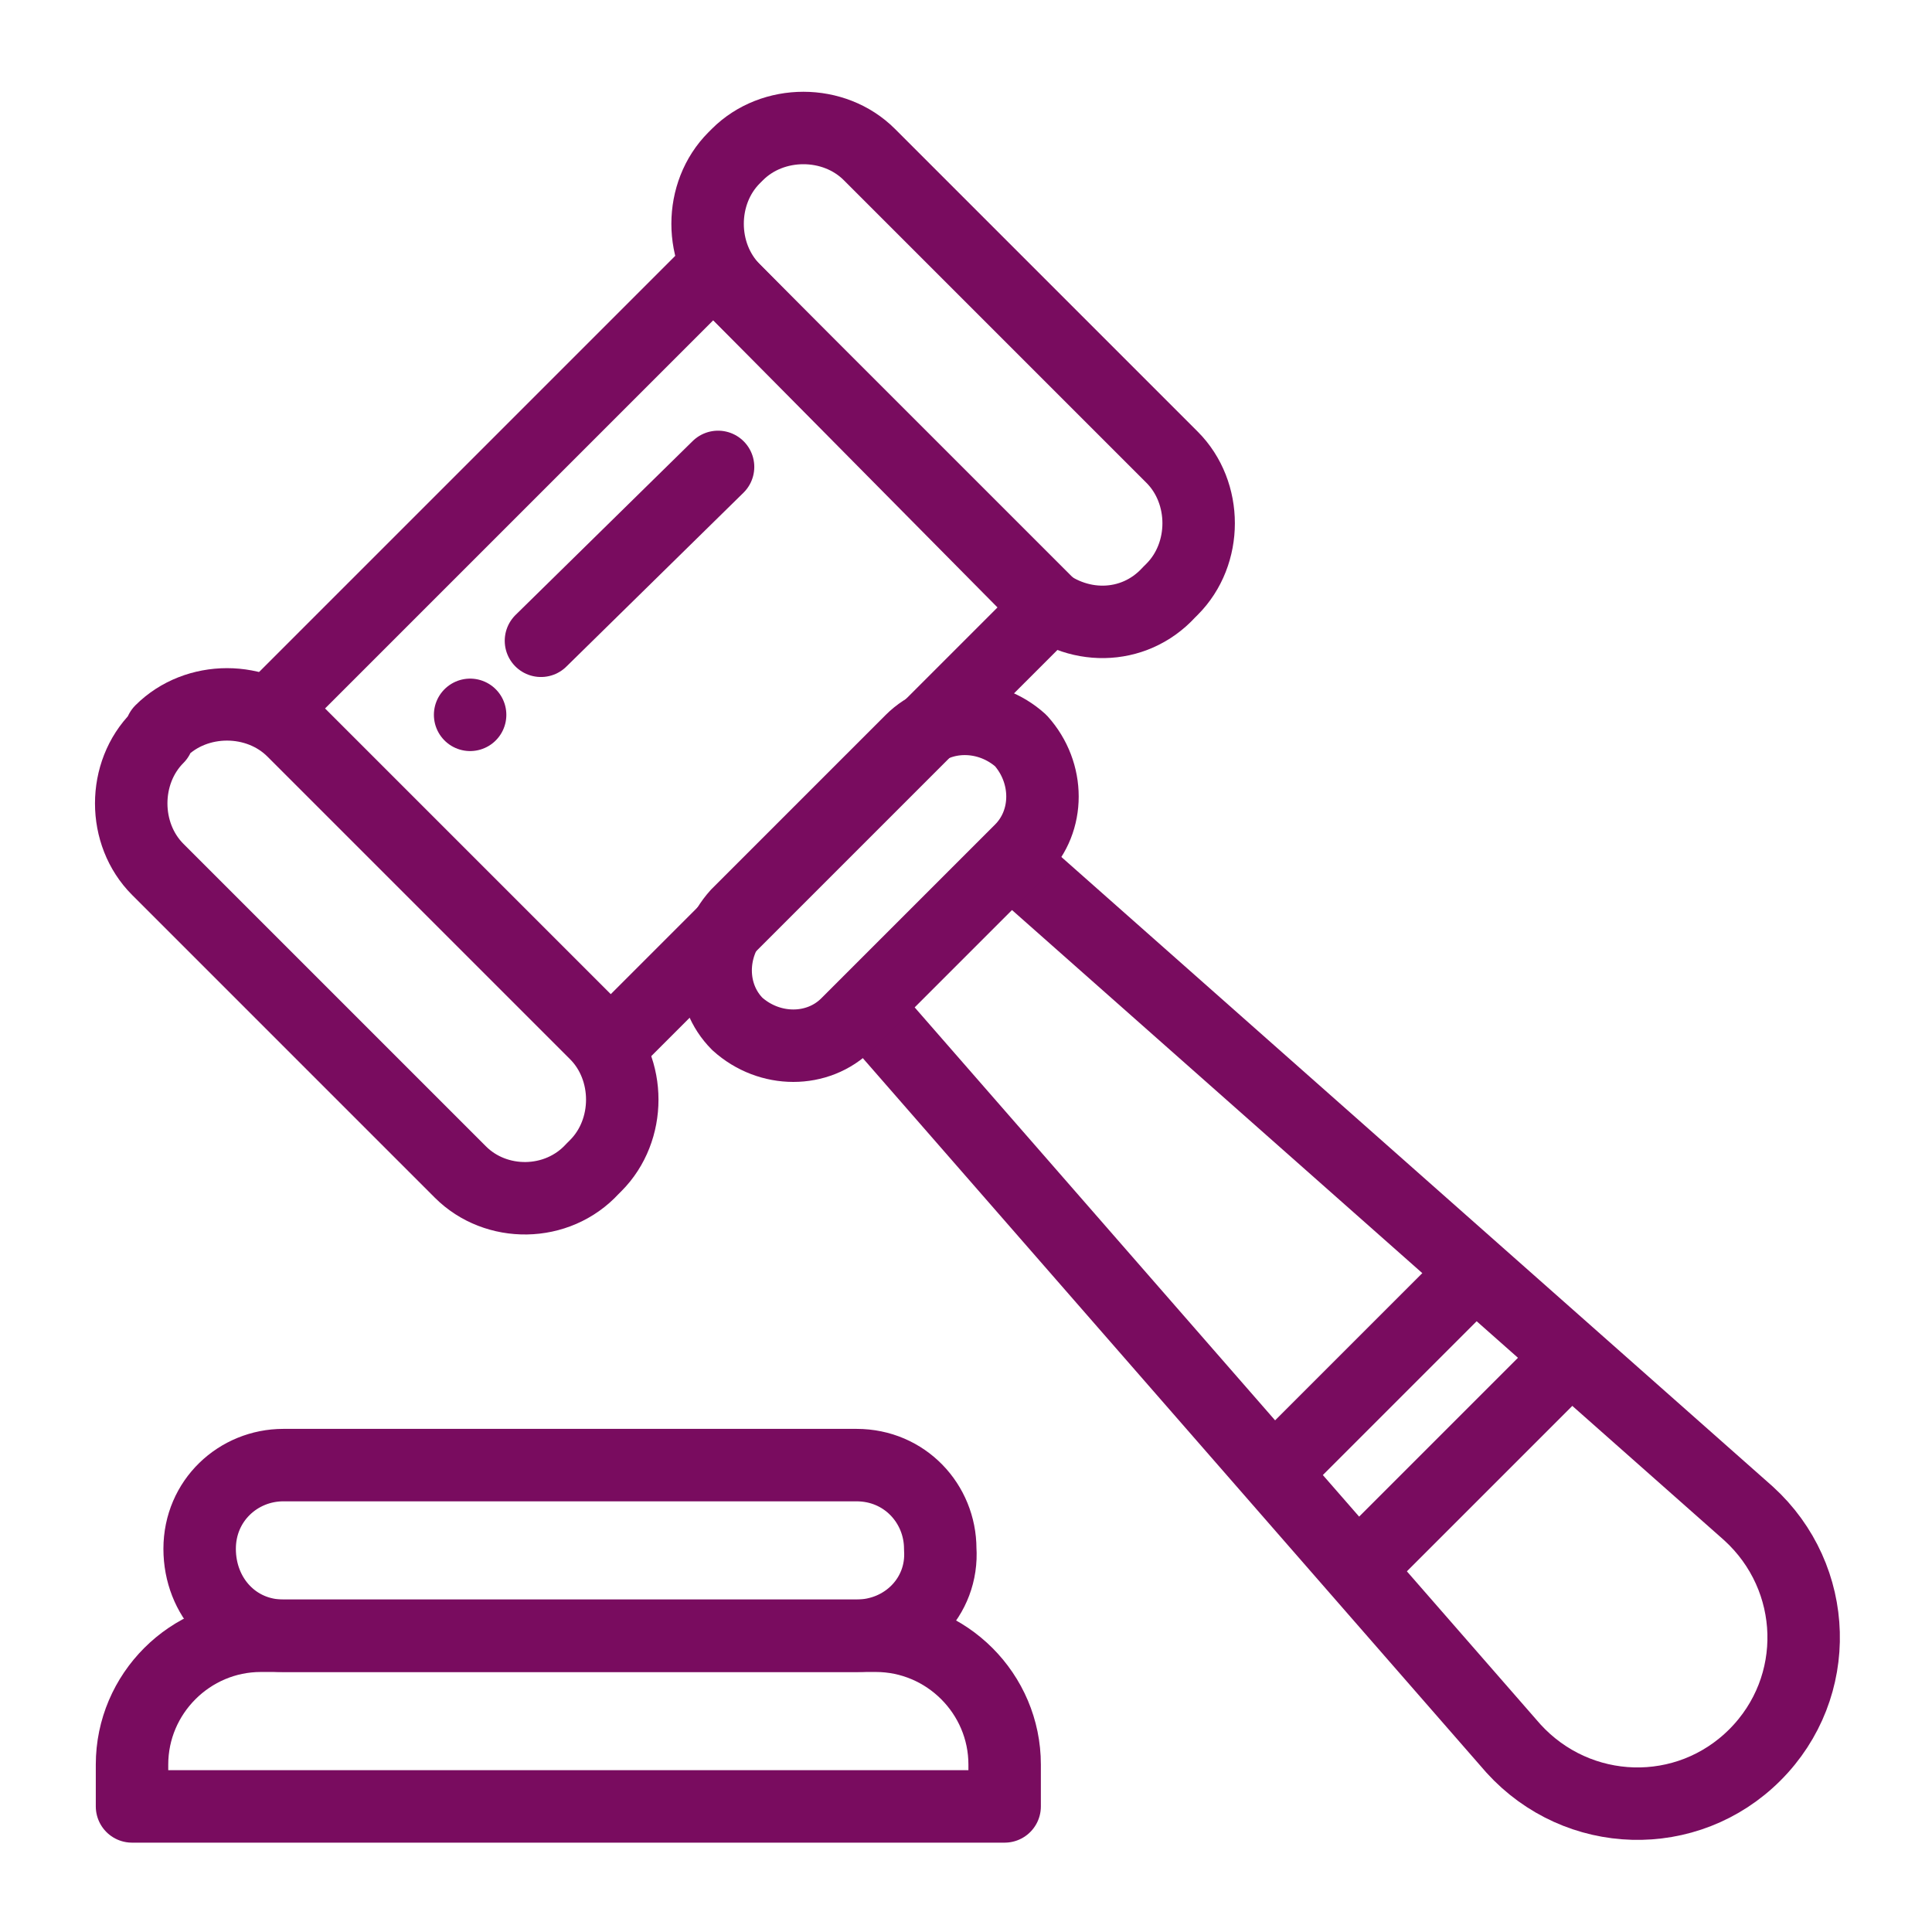 <?xml version="1.0" encoding="utf-8"?>
<!-- Generator: Adobe Illustrator 23.0.6, SVG Export Plug-In . SVG Version: 6.00 Build 0)  -->
<svg version="1.1" id="Camada_1" xmlns="http://www.w3.org/2000/svg" xmlns:xlink="http://www.w3.org/1999/xlink" x="0px" y="0px"
	 viewBox="0 0 60 60" style="enable-background:new 0 0 60 60;" xml:space="preserve">
<style type="text/css">
	.st0{fill:none;stroke:#790C5F;stroke-width:2.25;stroke-linejoin:round;stroke-miterlimit:10;}
	.st1{fill:none;stroke:#790C5F;stroke-width:2.25;stroke-linecap:round;stroke-linejoin:round;stroke-miterlimit:10;}
</style>
<g>
	<path class="st0" d="M31.7,27l22.6,20c2.2,2,2.3,5.4,0.2,7.5l0,0c-2.1,2.1-5.5,2-7.5-0.2L27.1,31.5"/>
	<line class="st0" x1="39.3" y1="46" x2="45.9" y2="39.4"/>
	<line class="st1" x1="16.8" y1="19.9" x2="22.3" y2="14.5"/>
	<line class="st1" x1="14.6" y1="22.2" x2="14.6" y2="22.2"/>
	<line class="st0" x1="48.7" y1="42.2" x2="42.1" y2="48.8"/>
	<path class="st0" d="M31.7,26.4l-5.4,5.4c-0.9,0.9-2.4,0.9-3.4,0l0,0c-0.9-0.9-0.9-2.4,0-3.4l5.4-5.4c0.9-0.9,2.4-0.9,3.4,0l0,0
		C32.6,24,32.6,25.5,31.7,26.4z"/>
	<rect x="10.9" y="13" transform="matrix(0.707 -0.707 0.707 0.707 -8.393 20.517)" class="st0" width="19.3" height="14.8"/>
	<path class="st0" d="M32.2,18.5L22.8,9c-1.1-1.1-1.1-3,0-4.1l0.1-0.1c1.1-1.1,3-1.1,4.1,0l9.4,9.4c1.1,1.1,1.1,3,0,4.1l-0.1,0.1
		C35.2,19.6,33.4,19.6,32.2,18.5z"/>
	<path class="st0" d="M14.3,36.4L4.9,27c-1.1-1.1-1.1-3,0-4.1L5,22.7c1.1-1.1,3-1.1,4.1,0l9.4,9.4c1.1,1.1,1.1,3,0,4.1l-0.1,0.1
		C17.3,37.5,15.4,37.5,14.3,36.4z"/>
	<path class="st0" d="M31.2,56.1H4.1v-1.3c0-2.2,1.8-4,4-4h19.1c2.2,0,4,1.8,4,4V56.1z"/>
	<path class="st0" d="M26.6,50.8H8.8c-1.5,0-2.6-1.2-2.6-2.7l0,0c0-1.5,1.2-2.6,2.6-2.6h17.8c1.5,0,2.6,1.2,2.6,2.6l0,0
		C29.3,49.6,28.1,50.8,26.6,50.8z"/>
</g>
</svg>
